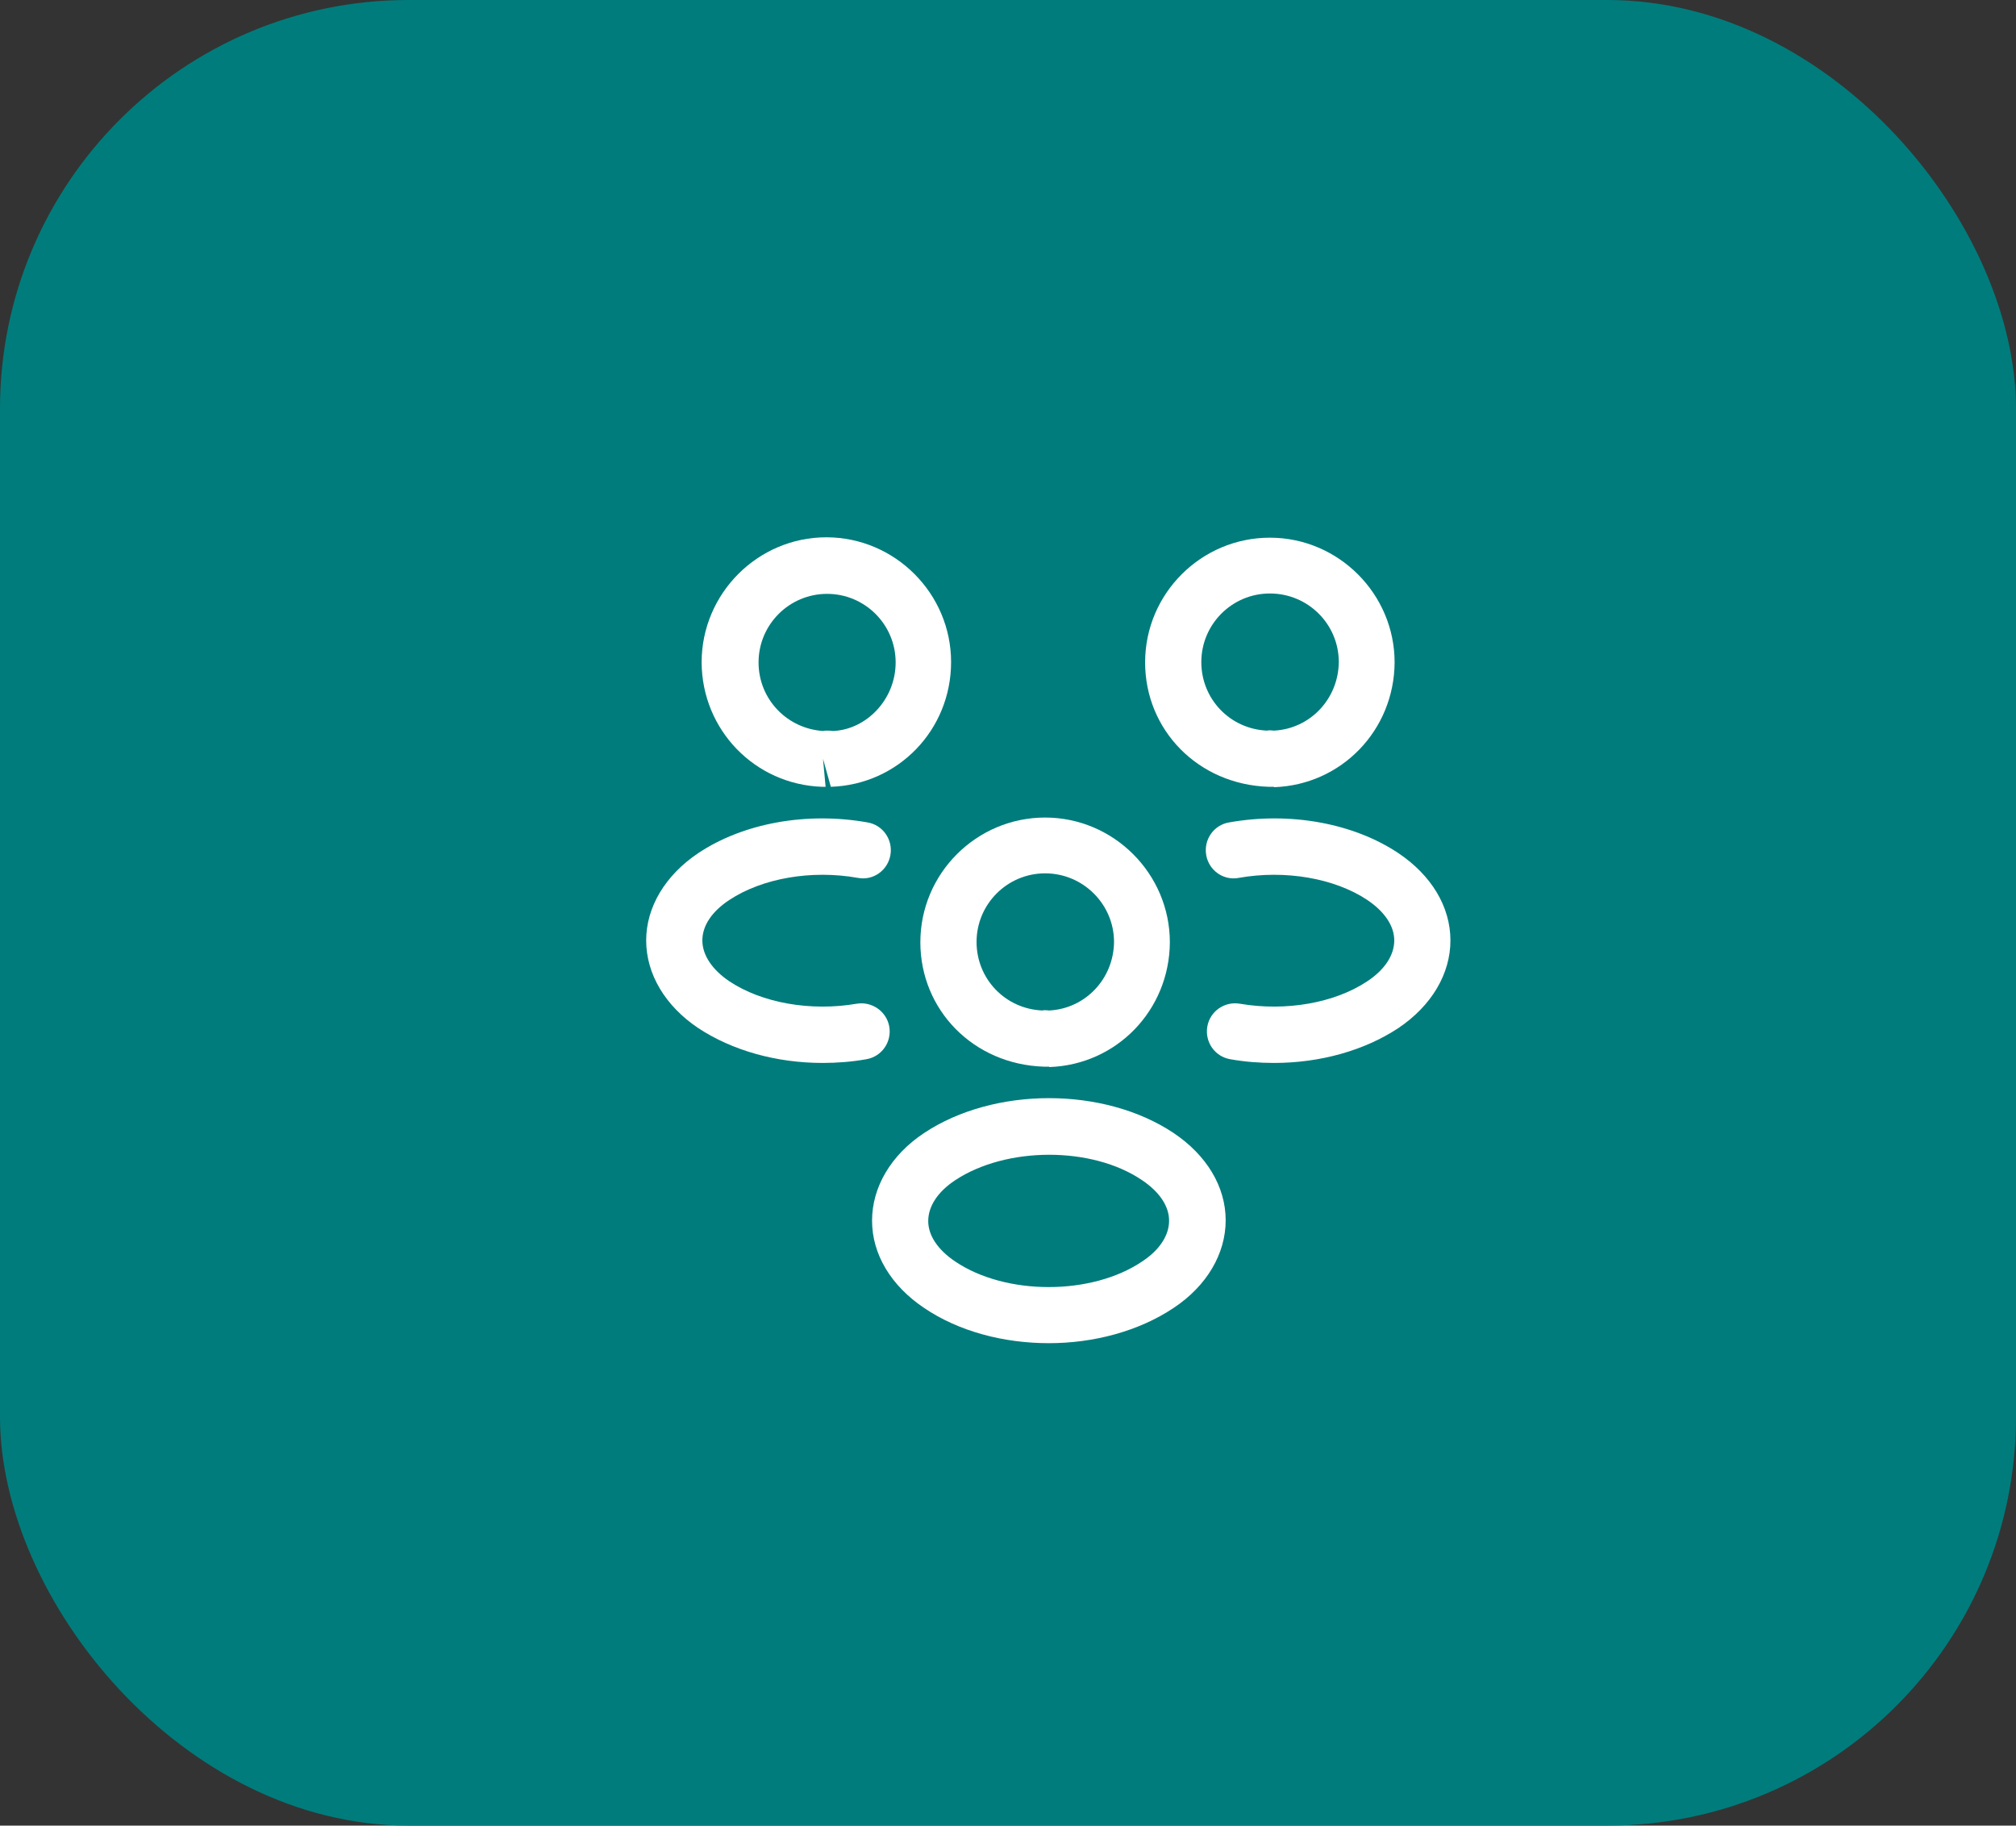 <svg width="74" height="67" viewBox="0 0 74 67" fill="none" xmlns="http://www.w3.org/2000/svg">
<rect x="0" y="0" width="74" height="67" fill="#333333" stroke="none"/>
<rect width="74" height="67" rx="15" fill="#007C7C"/>
<path d="M46.75 28.876C46.709 28.876 46.681 28.876 46.64 28.876H46.571C43.972 28.794 42.033 26.786 42.033 24.311C42.033 21.781 44.096 19.733 46.612 19.733C49.129 19.733 51.191 21.795 51.191 24.311C51.177 26.8 49.239 28.808 46.764 28.89C46.764 28.876 46.764 28.876 46.75 28.876ZM46.612 21.781C45.224 21.781 44.096 22.909 44.096 24.298C44.096 25.659 45.155 26.759 46.516 26.814C46.53 26.8 46.64 26.8 46.764 26.814C48.097 26.745 49.129 25.645 49.142 24.298C49.142 22.909 48.015 21.781 46.612 21.781Z" fill="white"/>
<path d="M46.764 39.01C46.227 39.01 45.691 38.969 45.155 38.873C44.591 38.776 44.22 38.24 44.316 37.676C44.413 37.112 44.949 36.741 45.513 36.837C47.204 37.126 48.991 36.81 50.188 36.013C50.834 35.586 51.178 35.05 51.178 34.514C51.178 33.977 50.82 33.455 50.188 33.029C48.991 32.231 47.176 31.915 45.471 32.218C44.907 32.328 44.371 31.942 44.275 31.379C44.179 30.815 44.55 30.279 45.114 30.183C47.355 29.784 49.679 30.21 51.329 31.31C52.539 32.121 53.24 33.276 53.24 34.514C53.24 35.737 52.553 36.906 51.329 37.731C50.078 38.556 48.455 39.01 46.764 39.01Z" fill="white"/>
<path d="M30.209 28.876C30.195 28.876 30.181 28.876 30.181 28.876C27.706 28.794 25.767 26.786 25.754 24.311C25.754 21.781 27.816 19.719 30.332 19.719C32.849 19.719 34.911 21.781 34.911 24.297C34.911 26.786 32.972 28.794 30.497 28.876L30.209 27.845L30.305 28.876C30.277 28.876 30.236 28.876 30.209 28.876ZM30.346 26.814C30.429 26.814 30.497 26.814 30.58 26.828C31.804 26.773 32.876 25.672 32.876 24.311C32.876 22.922 31.749 21.795 30.36 21.795C28.971 21.795 27.844 22.922 27.844 24.311C27.844 25.659 28.889 26.745 30.223 26.828C30.236 26.814 30.291 26.814 30.346 26.814Z" fill="white"/>
<path d="M30.195 39.01C28.504 39.01 26.881 38.556 25.63 37.731C24.42 36.92 23.719 35.751 23.719 34.514C23.719 33.29 24.42 32.121 25.63 31.31C27.28 30.21 29.604 29.784 31.845 30.183C32.409 30.279 32.78 30.815 32.684 31.379C32.587 31.942 32.051 32.328 31.488 32.218C29.782 31.915 27.981 32.231 26.771 33.029C26.125 33.455 25.781 33.977 25.781 34.514C25.781 35.05 26.139 35.586 26.771 36.013C27.968 36.81 29.755 37.126 31.446 36.837C32.01 36.741 32.546 37.126 32.642 37.676C32.739 38.24 32.367 38.776 31.804 38.873C31.267 38.969 30.731 39.01 30.195 39.01Z" fill="white"/>
<path d="M38.5 39.147C38.459 39.147 38.431 39.147 38.39 39.147H38.321C35.722 39.065 33.783 37.057 33.783 34.582C33.783 32.052 35.846 30.004 38.362 30.004C40.879 30.004 42.941 32.066 42.941 34.582C42.927 37.071 40.989 39.079 38.514 39.161C38.514 39.147 38.514 39.147 38.5 39.147ZM38.362 32.052C36.974 32.052 35.846 33.18 35.846 34.569C35.846 35.93 36.905 37.03 38.266 37.085C38.28 37.071 38.39 37.071 38.514 37.085C39.847 37.016 40.879 35.916 40.892 34.569C40.892 33.194 39.765 32.052 38.362 32.052Z" fill="white"/>
<path d="M38.5 49.295C36.85 49.295 35.2 48.869 33.921 48.002C32.711 47.191 32.01 46.036 32.01 44.799C32.01 43.575 32.697 42.392 33.921 41.581C36.492 39.876 40.521 39.876 43.078 41.581C44.288 42.392 44.99 43.547 44.99 44.785C44.99 46.009 44.302 47.191 43.078 48.002C41.8 48.855 40.15 49.295 38.5 49.295ZM35.062 43.314C34.416 43.74 34.072 44.276 34.072 44.812C34.072 45.349 34.43 45.871 35.062 46.297C36.919 47.549 40.067 47.549 41.923 46.297C42.57 45.871 42.913 45.335 42.913 44.799C42.913 44.263 42.556 43.74 41.923 43.314C40.081 42.062 36.932 42.076 35.062 43.314Z" fill="white"/>
</svg>
